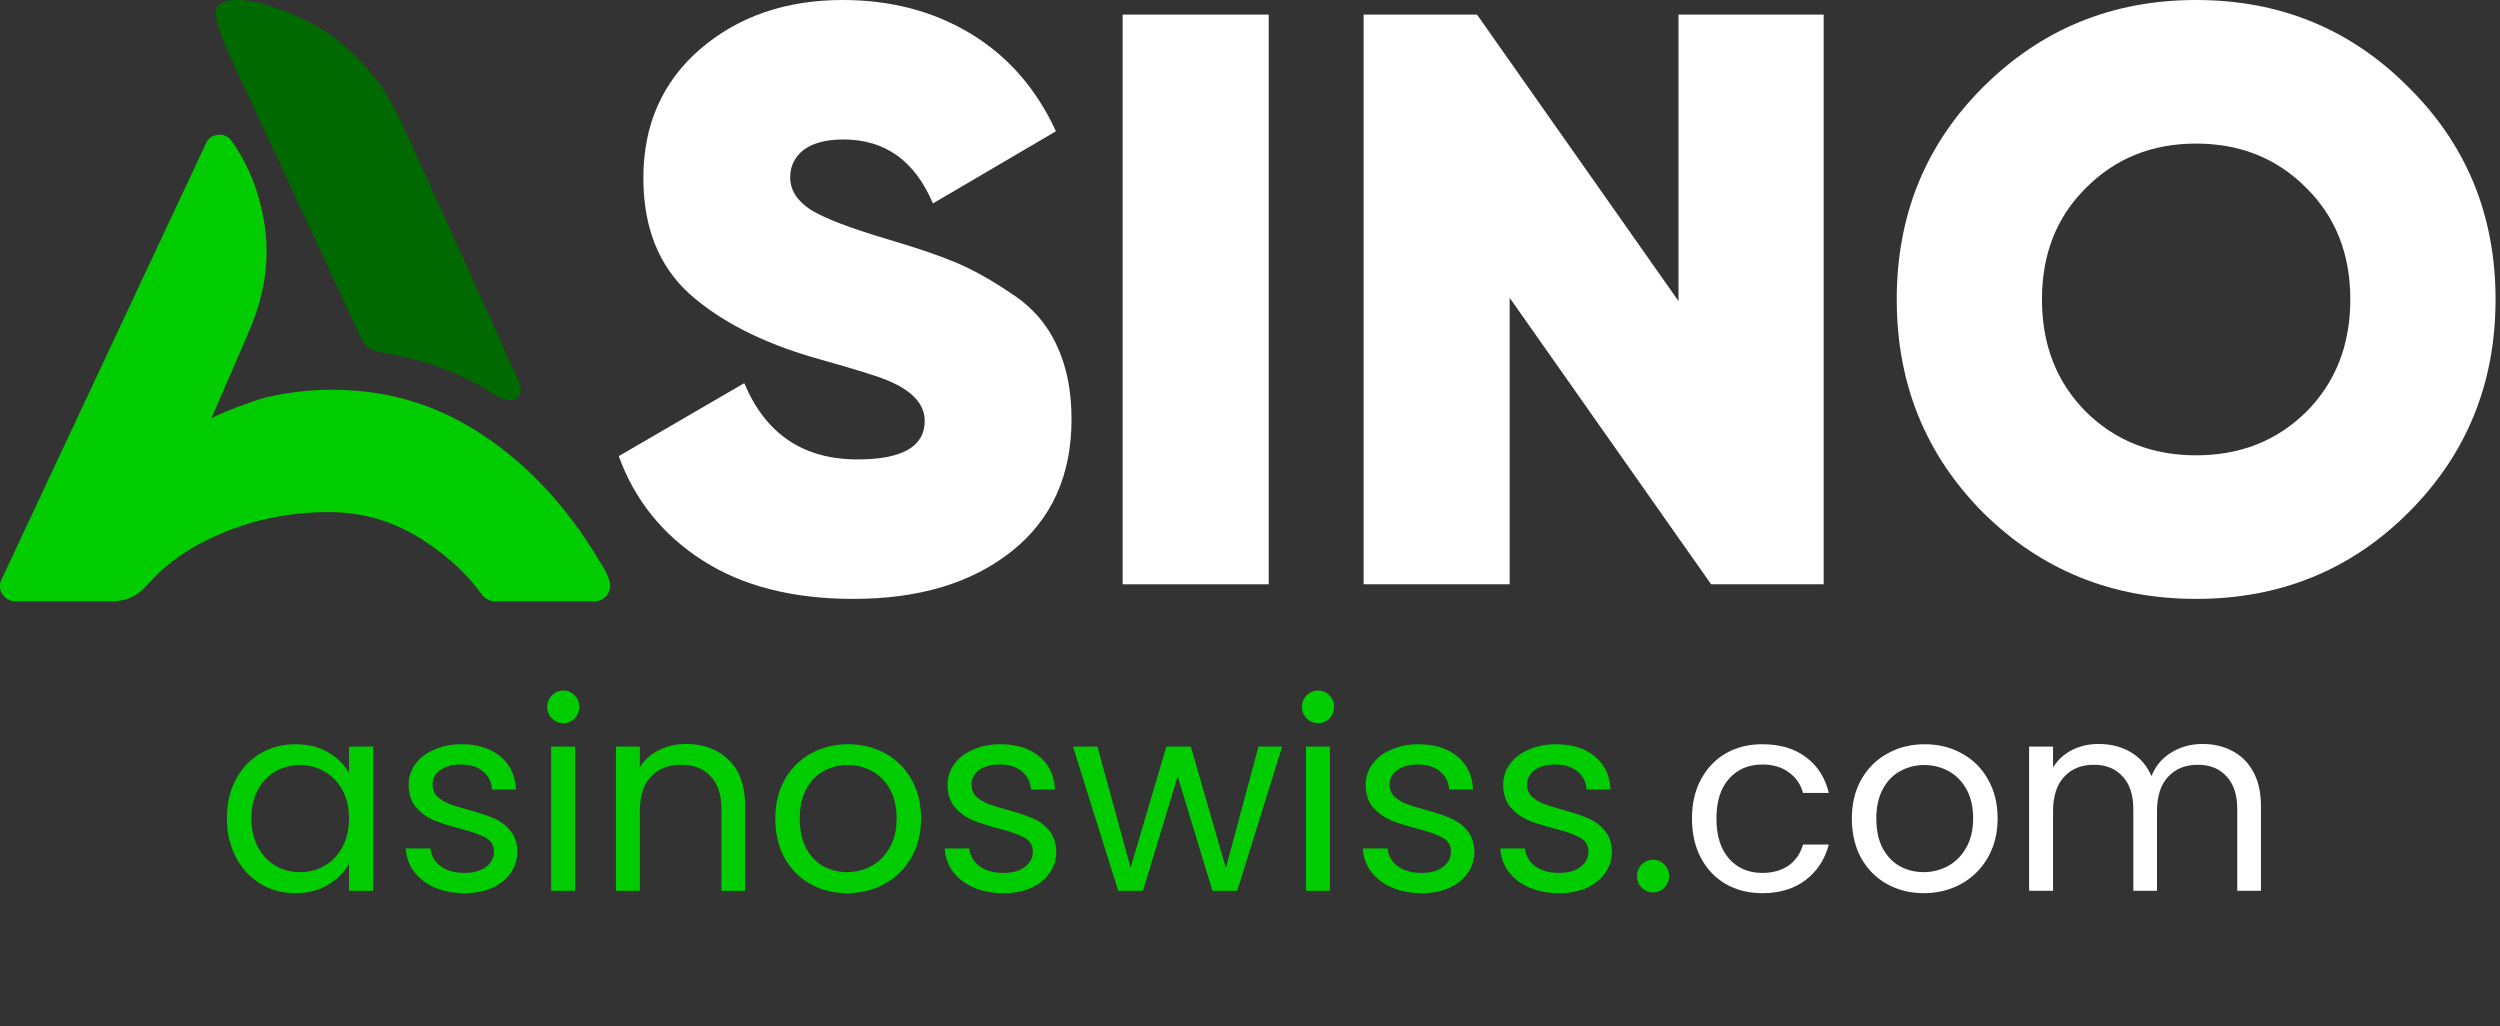 <svg width="95" height="39" viewBox="0 0 95 39" fill="none" xmlns="http://www.w3.org/2000/svg">
<rect x="0" y="0" width="95" height="39" fill="#333333" stroke="none"/>
<path d="M91.513 19.484C89.323 21.667 86.636 22.758 83.453 22.758C80.27 22.758 77.573 21.667 75.362 19.484C73.171 17.281 72.076 14.579 72.076 11.379C72.076 8.178 73.171 5.487 75.362 3.305C77.573 1.102 80.27 0 83.453 0C86.636 0 89.323 1.102 91.513 3.305C93.725 5.487 94.831 8.178 94.831 11.379C94.831 14.579 93.725 17.281 91.513 19.484ZM79.268 15.65C80.384 16.751 81.779 17.302 83.453 17.302C85.127 17.302 86.522 16.751 87.638 15.65C88.754 14.528 89.312 13.104 89.312 11.379C89.312 9.654 88.754 8.241 87.638 7.139C86.522 6.017 85.127 5.456 83.453 5.456C81.779 5.456 80.384 6.017 79.268 7.139C78.152 8.241 77.594 9.654 77.594 11.379C77.594 13.104 78.152 14.528 79.268 15.65Z" fill="white"/>
<path d="M63.783 0.555H69.3V22.203H65.023L57.367 11.317V22.203H51.818V0.555H56.127L63.783 11.441V0.555Z" fill="white"/>
<path d="M42.661 0.555H48.211V22.203H42.661V0.555Z" fill="white"/>
<path d="M32.427 22.758C30.121 22.758 28.209 22.269 26.692 21.293C25.175 20.316 24.116 18.996 23.513 17.333L28.282 14.559C29.092 16.492 30.526 17.458 32.583 17.458C34.287 17.458 35.139 16.97 35.139 15.993C35.139 15.348 34.651 14.829 33.674 14.434C33.258 14.268 32.344 13.987 30.931 13.592C28.936 13.01 27.357 12.2 26.194 11.161C25.03 10.101 24.448 8.635 24.448 6.765C24.448 4.749 25.165 3.118 26.599 1.871C28.053 0.624 29.861 0 32.022 0C33.851 0 35.471 0.426 36.884 1.278C38.297 2.13 39.378 3.367 40.126 4.988L35.451 7.731C34.765 6.11 33.633 5.3 32.053 5.3C31.388 5.3 30.879 5.435 30.526 5.705C30.194 5.975 30.027 6.318 30.027 6.734C30.027 7.212 30.277 7.617 30.775 7.95C31.295 8.282 32.292 8.667 33.767 9.103C34.827 9.415 35.679 9.706 36.323 9.976C36.968 10.246 37.674 10.641 38.443 11.161C39.212 11.659 39.783 12.314 40.157 13.125C40.531 13.915 40.718 14.85 40.718 15.93C40.718 18.071 39.96 19.744 38.443 20.95C36.926 22.155 34.921 22.758 32.427 22.758Z" fill="white"/>
<g clip-path="url(#clip0_12452_216)">
<path d="M7.828 5.447L5.051 11.369L0.053 22.031C-0.03 22.208 -0.017 22.415 0.087 22.578C0.191 22.743 0.379 22.851 0.573 22.851H4.229C4.799 22.851 5.218 22.659 5.592 22.232C6.294 21.426 7.198 20.793 8.359 20.292C9.64 19.74 11.032 19.46 12.498 19.46C13.825 19.46 15.022 19.826 16.162 20.581C17.055 21.172 17.76 21.832 18.317 22.598C18.424 22.746 18.619 22.851 18.801 22.851H22.605C22.766 22.851 22.937 22.763 23.045 22.642C23.153 22.521 23.204 22.36 23.185 22.2C23.147 21.855 22.81 21.373 22.791 21.339C21.437 19.05 19.727 17.3 17.707 16.137C16.531 15.46 15.244 15.037 13.877 14.882C13.457 14.834 13.033 14.81 12.616 14.81C11.791 14.81 10.968 14.904 10.164 15.09C10.056 15.09 8.586 15.593 8.034 15.891C8.118 15.699 8.201 15.509 8.283 15.318C8.675 14.415 9.083 13.482 9.475 12.56C10.063 11.182 10.253 9.871 10.056 8.557C9.874 7.347 9.466 6.302 8.806 5.361C8.7 5.208 8.525 5.111 8.34 5.119C8.051 5.13 7.911 5.263 7.824 5.447H7.828Z" fill="#00CC00"/>
<path d="M8.275 0.224C7.964 0.569 8.821 2.329 9.079 2.875C9.561 3.892 13.638 12.67 13.708 12.824C13.928 13.306 14.282 13.366 14.538 13.406C15.57 13.569 17.206 13.949 18.799 15.005C19.601 15.492 19.946 15.009 19.719 14.497C19.639 14.317 15.587 5.354 15.259 4.662C15.039 4.199 14.736 3.6 14.334 3.072C13.844 2.431 13.289 1.876 12.68 1.419C11.499 0.531 8.948 -0.453 8.273 0.222C8.273 0.222 8.586 -0.121 8.275 0.224Z" fill="#006A00"/>
</g>
<path d="M8.622 31.091C8.622 30.531 8.735 30.041 8.962 29.621C9.188 29.194 9.498 28.864 9.892 28.631C10.292 28.397 10.735 28.281 11.222 28.281C11.702 28.281 12.118 28.384 12.472 28.591C12.825 28.797 13.088 29.057 13.262 29.371V28.371H14.182V33.851H13.262V32.831C13.082 33.151 12.812 33.417 12.452 33.631C12.098 33.837 11.685 33.941 11.212 33.941C10.725 33.941 10.285 33.821 9.892 33.581C9.498 33.341 9.188 33.004 8.962 32.571C8.735 32.137 8.622 31.644 8.622 31.091ZM13.262 31.101C13.262 30.687 13.178 30.327 13.012 30.021C12.845 29.714 12.618 29.481 12.332 29.321C12.052 29.154 11.742 29.071 11.402 29.071C11.062 29.071 10.752 29.151 10.472 29.311C10.192 29.471 9.968 29.704 9.802 30.011C9.635 30.317 9.552 30.677 9.552 31.091C9.552 31.511 9.635 31.877 9.802 32.191C9.968 32.497 10.192 32.734 10.472 32.901C10.752 33.061 11.062 33.141 11.402 33.141C11.742 33.141 12.052 33.061 12.332 32.901C12.618 32.734 12.845 32.497 13.012 32.191C13.178 31.877 13.262 31.514 13.262 31.101ZM17.659 33.941C17.239 33.941 16.863 33.871 16.529 33.731C16.196 33.584 15.933 33.384 15.739 33.131C15.546 32.871 15.439 32.574 15.419 32.241H16.359C16.386 32.514 16.513 32.737 16.739 32.911C16.973 33.084 17.276 33.171 17.649 33.171C17.996 33.171 18.269 33.094 18.469 32.941C18.669 32.787 18.769 32.594 18.769 32.361C18.769 32.121 18.663 31.944 18.449 31.831C18.236 31.711 17.906 31.594 17.459 31.481C17.053 31.374 16.719 31.267 16.459 31.161C16.206 31.047 15.986 30.884 15.799 30.671C15.619 30.451 15.529 30.164 15.529 29.811C15.529 29.531 15.613 29.274 15.779 29.041C15.946 28.807 16.183 28.624 16.489 28.491C16.796 28.351 17.146 28.281 17.539 28.281C18.146 28.281 18.636 28.434 19.009 28.741C19.383 29.047 19.583 29.467 19.609 30.001H18.699C18.679 29.714 18.563 29.484 18.349 29.311C18.143 29.137 17.863 29.051 17.509 29.051C17.183 29.051 16.923 29.121 16.729 29.261C16.536 29.401 16.439 29.584 16.439 29.811C16.439 29.991 16.496 30.141 16.609 30.261C16.729 30.374 16.876 30.467 17.049 30.541C17.229 30.607 17.476 30.684 17.789 30.771C18.183 30.877 18.503 30.984 18.749 31.091C18.996 31.191 19.206 31.344 19.379 31.551C19.559 31.757 19.653 32.027 19.659 32.361C19.659 32.661 19.576 32.931 19.409 33.171C19.243 33.411 19.006 33.601 18.699 33.741C18.399 33.874 18.053 33.941 17.659 33.941ZM21.414 27.481C21.241 27.481 21.094 27.421 20.974 27.301C20.854 27.181 20.794 27.034 20.794 26.861C20.794 26.687 20.854 26.541 20.974 26.421C21.094 26.301 21.241 26.241 21.414 26.241C21.581 26.241 21.721 26.301 21.834 26.421C21.954 26.541 22.014 26.687 22.014 26.861C22.014 27.034 21.954 27.181 21.834 27.301C21.721 27.421 21.581 27.481 21.414 27.481ZM21.854 28.371V33.851H20.944V28.371H21.854ZM26.075 28.271C26.742 28.271 27.282 28.474 27.695 28.881C28.108 29.281 28.315 29.861 28.315 30.621V33.851H27.415V30.751C27.415 30.204 27.278 29.787 27.005 29.501C26.732 29.207 26.358 29.061 25.885 29.061C25.405 29.061 25.022 29.211 24.735 29.511C24.455 29.811 24.315 30.247 24.315 30.821V33.851H23.405V28.371H24.315V29.151C24.495 28.871 24.738 28.654 25.045 28.501C25.358 28.347 25.702 28.271 26.075 28.271ZM32.191 33.941C31.678 33.941 31.211 33.824 30.791 33.591C30.378 33.357 30.051 33.027 29.811 32.601C29.578 32.167 29.461 31.667 29.461 31.101C29.461 30.541 29.581 30.047 29.821 29.621C30.068 29.187 30.401 28.857 30.821 28.631C31.241 28.397 31.711 28.281 32.231 28.281C32.751 28.281 33.221 28.397 33.641 28.631C34.061 28.857 34.391 29.184 34.631 29.611C34.878 30.037 35.001 30.534 35.001 31.101C35.001 31.667 34.875 32.167 34.621 32.601C34.375 33.027 34.038 33.357 33.611 33.591C33.185 33.824 32.711 33.941 32.191 33.941ZM32.191 33.141C32.518 33.141 32.825 33.064 33.111 32.911C33.398 32.757 33.628 32.527 33.801 32.221C33.981 31.914 34.071 31.541 34.071 31.101C34.071 30.661 33.985 30.287 33.811 29.981C33.638 29.674 33.411 29.447 33.131 29.301C32.851 29.147 32.548 29.071 32.221 29.071C31.888 29.071 31.581 29.147 31.301 29.301C31.028 29.447 30.808 29.674 30.641 29.981C30.475 30.287 30.391 30.661 30.391 31.101C30.391 31.547 30.471 31.924 30.631 32.231C30.798 32.537 31.018 32.767 31.291 32.921C31.565 33.067 31.865 33.141 32.191 33.141ZM38.138 33.941C37.718 33.941 37.341 33.871 37.008 33.731C36.675 33.584 36.411 33.384 36.218 33.131C36.025 32.871 35.918 32.574 35.898 32.241H36.838C36.865 32.514 36.991 32.737 37.218 32.911C37.451 33.084 37.755 33.171 38.128 33.171C38.475 33.171 38.748 33.094 38.948 32.941C39.148 32.787 39.248 32.594 39.248 32.361C39.248 32.121 39.141 31.944 38.928 31.831C38.715 31.711 38.385 31.594 37.938 31.481C37.531 31.374 37.198 31.267 36.938 31.161C36.685 31.047 36.465 30.884 36.278 30.671C36.098 30.451 36.008 30.164 36.008 29.811C36.008 29.531 36.091 29.274 36.258 29.041C36.425 28.807 36.661 28.624 36.968 28.491C37.275 28.351 37.625 28.281 38.018 28.281C38.625 28.281 39.115 28.434 39.488 28.741C39.861 29.047 40.061 29.467 40.088 30.001H39.178C39.158 29.714 39.041 29.484 38.828 29.311C38.621 29.137 38.341 29.051 37.988 29.051C37.661 29.051 37.401 29.121 37.208 29.261C37.015 29.401 36.918 29.584 36.918 29.811C36.918 29.991 36.975 30.141 37.088 30.261C37.208 30.374 37.355 30.467 37.528 30.541C37.708 30.607 37.955 30.684 38.268 30.771C38.661 30.877 38.981 30.984 39.228 31.091C39.475 31.191 39.685 31.344 39.858 31.551C40.038 31.757 40.131 32.027 40.138 32.361C40.138 32.661 40.055 32.931 39.888 33.171C39.721 33.411 39.485 33.601 39.178 33.741C38.878 33.874 38.531 33.941 38.138 33.941ZM48.722 28.371L47.013 33.851H46.072L44.752 29.501L43.432 33.851H42.492L40.773 28.371H41.703L42.962 32.971L44.322 28.371H45.252L46.583 32.981L47.822 28.371H48.722ZM50.096 27.481C49.922 27.481 49.776 27.421 49.656 27.301C49.536 27.181 49.476 27.034 49.476 26.861C49.476 26.687 49.536 26.541 49.656 26.421C49.776 26.301 49.922 26.241 50.096 26.241C50.262 26.241 50.402 26.301 50.516 26.421C50.636 26.541 50.696 26.687 50.696 26.861C50.696 27.034 50.636 27.181 50.516 27.301C50.402 27.421 50.262 27.481 50.096 27.481ZM50.536 28.371V33.851H49.626V28.371H50.536ZM54.027 33.941C53.607 33.941 53.23 33.871 52.897 33.731C52.563 33.584 52.3 33.384 52.107 33.131C51.913 32.871 51.807 32.574 51.787 32.241H52.727C52.753 32.514 52.88 32.737 53.107 32.911C53.34 33.084 53.643 33.171 54.017 33.171C54.363 33.171 54.637 33.094 54.837 32.941C55.037 32.787 55.137 32.594 55.137 32.361C55.137 32.121 55.03 31.944 54.817 31.831C54.603 31.711 54.273 31.594 53.827 31.481C53.42 31.374 53.087 31.267 52.827 31.161C52.573 31.047 52.353 30.884 52.167 30.671C51.987 30.451 51.897 30.164 51.897 29.811C51.897 29.531 51.98 29.274 52.147 29.041C52.313 28.807 52.55 28.624 52.857 28.491C53.163 28.351 53.513 28.281 53.907 28.281C54.513 28.281 55.003 28.434 55.377 28.741C55.75 29.047 55.95 29.467 55.977 30.001H55.067C55.047 29.714 54.93 29.484 54.717 29.311C54.51 29.137 54.23 29.051 53.877 29.051C53.55 29.051 53.29 29.121 53.097 29.261C52.903 29.401 52.807 29.584 52.807 29.811C52.807 29.991 52.863 30.141 52.977 30.261C53.097 30.374 53.243 30.467 53.417 30.541C53.597 30.607 53.843 30.684 54.157 30.771C54.55 30.877 54.87 30.984 55.117 31.091C55.363 31.191 55.573 31.344 55.747 31.551C55.927 31.757 56.02 32.027 56.027 32.361C56.027 32.661 55.943 32.931 55.777 33.171C55.61 33.411 55.373 33.601 55.067 33.741C54.767 33.874 54.42 33.941 54.027 33.941ZM59.251 33.941C58.831 33.941 58.455 33.871 58.121 33.731C57.788 33.584 57.525 33.384 57.331 33.131C57.138 32.871 57.031 32.574 57.011 32.241H57.951C57.978 32.514 58.105 32.737 58.331 32.911C58.565 33.084 58.868 33.171 59.241 33.171C59.588 33.171 59.861 33.094 60.061 32.941C60.261 32.787 60.361 32.594 60.361 32.361C60.361 32.121 60.255 31.944 60.041 31.831C59.828 31.711 59.498 31.594 59.051 31.481C58.645 31.374 58.311 31.267 58.051 31.161C57.798 31.047 57.578 30.884 57.391 30.671C57.211 30.451 57.121 30.164 57.121 29.811C57.121 29.531 57.205 29.274 57.371 29.041C57.538 28.807 57.775 28.624 58.081 28.491C58.388 28.351 58.738 28.281 59.131 28.281C59.738 28.281 60.228 28.434 60.601 28.741C60.974 29.047 61.175 29.467 61.201 30.001H60.291C60.271 29.714 60.154 29.484 59.941 29.311C59.734 29.137 59.455 29.051 59.101 29.051C58.775 29.051 58.514 29.121 58.321 29.261C58.128 29.401 58.031 29.584 58.031 29.811C58.031 29.991 58.088 30.141 58.201 30.261C58.321 30.374 58.468 30.467 58.641 30.541C58.821 30.607 59.068 30.684 59.381 30.771C59.775 30.877 60.094 30.984 60.341 31.091C60.588 31.191 60.798 31.344 60.971 31.551C61.151 31.757 61.245 32.027 61.251 32.361C61.251 32.661 61.168 32.931 61.001 33.171C60.834 33.411 60.598 33.601 60.291 33.741C59.991 33.874 59.645 33.941 59.251 33.941ZM62.826 33.911C62.653 33.911 62.506 33.851 62.386 33.731C62.266 33.611 62.206 33.464 62.206 33.291C62.206 33.117 62.266 32.971 62.386 32.851C62.506 32.731 62.653 32.671 62.826 32.671C62.992 32.671 63.133 32.731 63.246 32.851C63.366 32.971 63.426 33.117 63.426 33.291C63.426 33.464 63.366 33.611 63.246 33.731C63.133 33.851 62.992 33.911 62.826 33.911Z" fill="#00CC00"/>
<path d="M64.295 31.101C64.295 30.534 64.409 30.041 64.635 29.621C64.862 29.194 65.175 28.864 65.575 28.631C65.982 28.397 66.445 28.281 66.965 28.281C67.639 28.281 68.192 28.444 68.625 28.771C69.065 29.097 69.355 29.551 69.495 30.131H68.515C68.422 29.797 68.239 29.534 67.965 29.341C67.699 29.147 67.365 29.051 66.965 29.051C66.445 29.051 66.025 29.231 65.705 29.591C65.385 29.944 65.225 30.447 65.225 31.101C65.225 31.761 65.385 32.271 65.705 32.631C66.025 32.991 66.445 33.171 66.965 33.171C67.365 33.171 67.699 33.077 67.965 32.891C68.232 32.704 68.415 32.437 68.515 32.091H69.495C69.349 32.651 69.055 33.101 68.615 33.441C68.175 33.774 67.625 33.941 66.965 33.941C66.445 33.941 65.982 33.824 65.575 33.591C65.175 33.357 64.862 33.027 64.635 32.601C64.409 32.174 64.295 31.674 64.295 31.101ZM73.1 33.941C72.586 33.941 72.12 33.824 71.7 33.591C71.286 33.357 70.96 33.027 70.72 32.601C70.486 32.167 70.37 31.667 70.37 31.101C70.37 30.541 70.49 30.047 70.73 29.621C70.976 29.187 71.31 28.857 71.73 28.631C72.15 28.397 72.62 28.281 73.14 28.281C73.66 28.281 74.13 28.397 74.55 28.631C74.97 28.857 75.3 29.184 75.54 29.611C75.786 30.037 75.91 30.534 75.91 31.101C75.91 31.667 75.783 32.167 75.53 32.601C75.283 33.027 74.946 33.357 74.52 33.591C74.093 33.824 73.62 33.941 73.1 33.941ZM73.1 33.141C73.426 33.141 73.733 33.064 74.02 32.911C74.306 32.757 74.536 32.527 74.71 32.221C74.89 31.914 74.98 31.541 74.98 31.101C74.98 30.661 74.893 30.287 74.72 29.981C74.546 29.674 74.32 29.447 74.04 29.301C73.76 29.147 73.456 29.071 73.13 29.071C72.796 29.071 72.49 29.147 72.21 29.301C71.936 29.447 71.716 29.674 71.55 29.981C71.383 30.287 71.3 30.661 71.3 31.101C71.3 31.547 71.38 31.924 71.54 32.231C71.706 32.537 71.926 32.767 72.2 32.921C72.473 33.067 72.773 33.141 73.1 33.141ZM83.696 28.271C84.123 28.271 84.503 28.361 84.836 28.541C85.169 28.714 85.433 28.977 85.626 29.331C85.819 29.684 85.916 30.114 85.916 30.621V33.851H85.016V30.751C85.016 30.204 84.879 29.787 84.606 29.501C84.339 29.207 83.976 29.061 83.516 29.061C83.043 29.061 82.666 29.214 82.386 29.521C82.106 29.821 81.966 30.257 81.966 30.831V33.851H81.066V30.751C81.066 30.204 80.929 29.787 80.656 29.501C80.389 29.207 80.026 29.061 79.566 29.061C79.093 29.061 78.716 29.214 78.436 29.521C78.156 29.821 78.016 30.257 78.016 30.831V33.851H77.106V28.371H78.016V29.161C78.196 28.874 78.436 28.654 78.736 28.501C79.043 28.347 79.379 28.271 79.746 28.271C80.206 28.271 80.613 28.374 80.966 28.581C81.319 28.787 81.583 29.091 81.756 29.491C81.909 29.104 82.163 28.804 82.516 28.591C82.869 28.377 83.263 28.271 83.696 28.271Z" fill="white"/>
<defs>
<clipPath id="clip0_12452_216">
<rect width="23.191" height="22.851" fill="white"/>
</clipPath>
</defs>
</svg>
